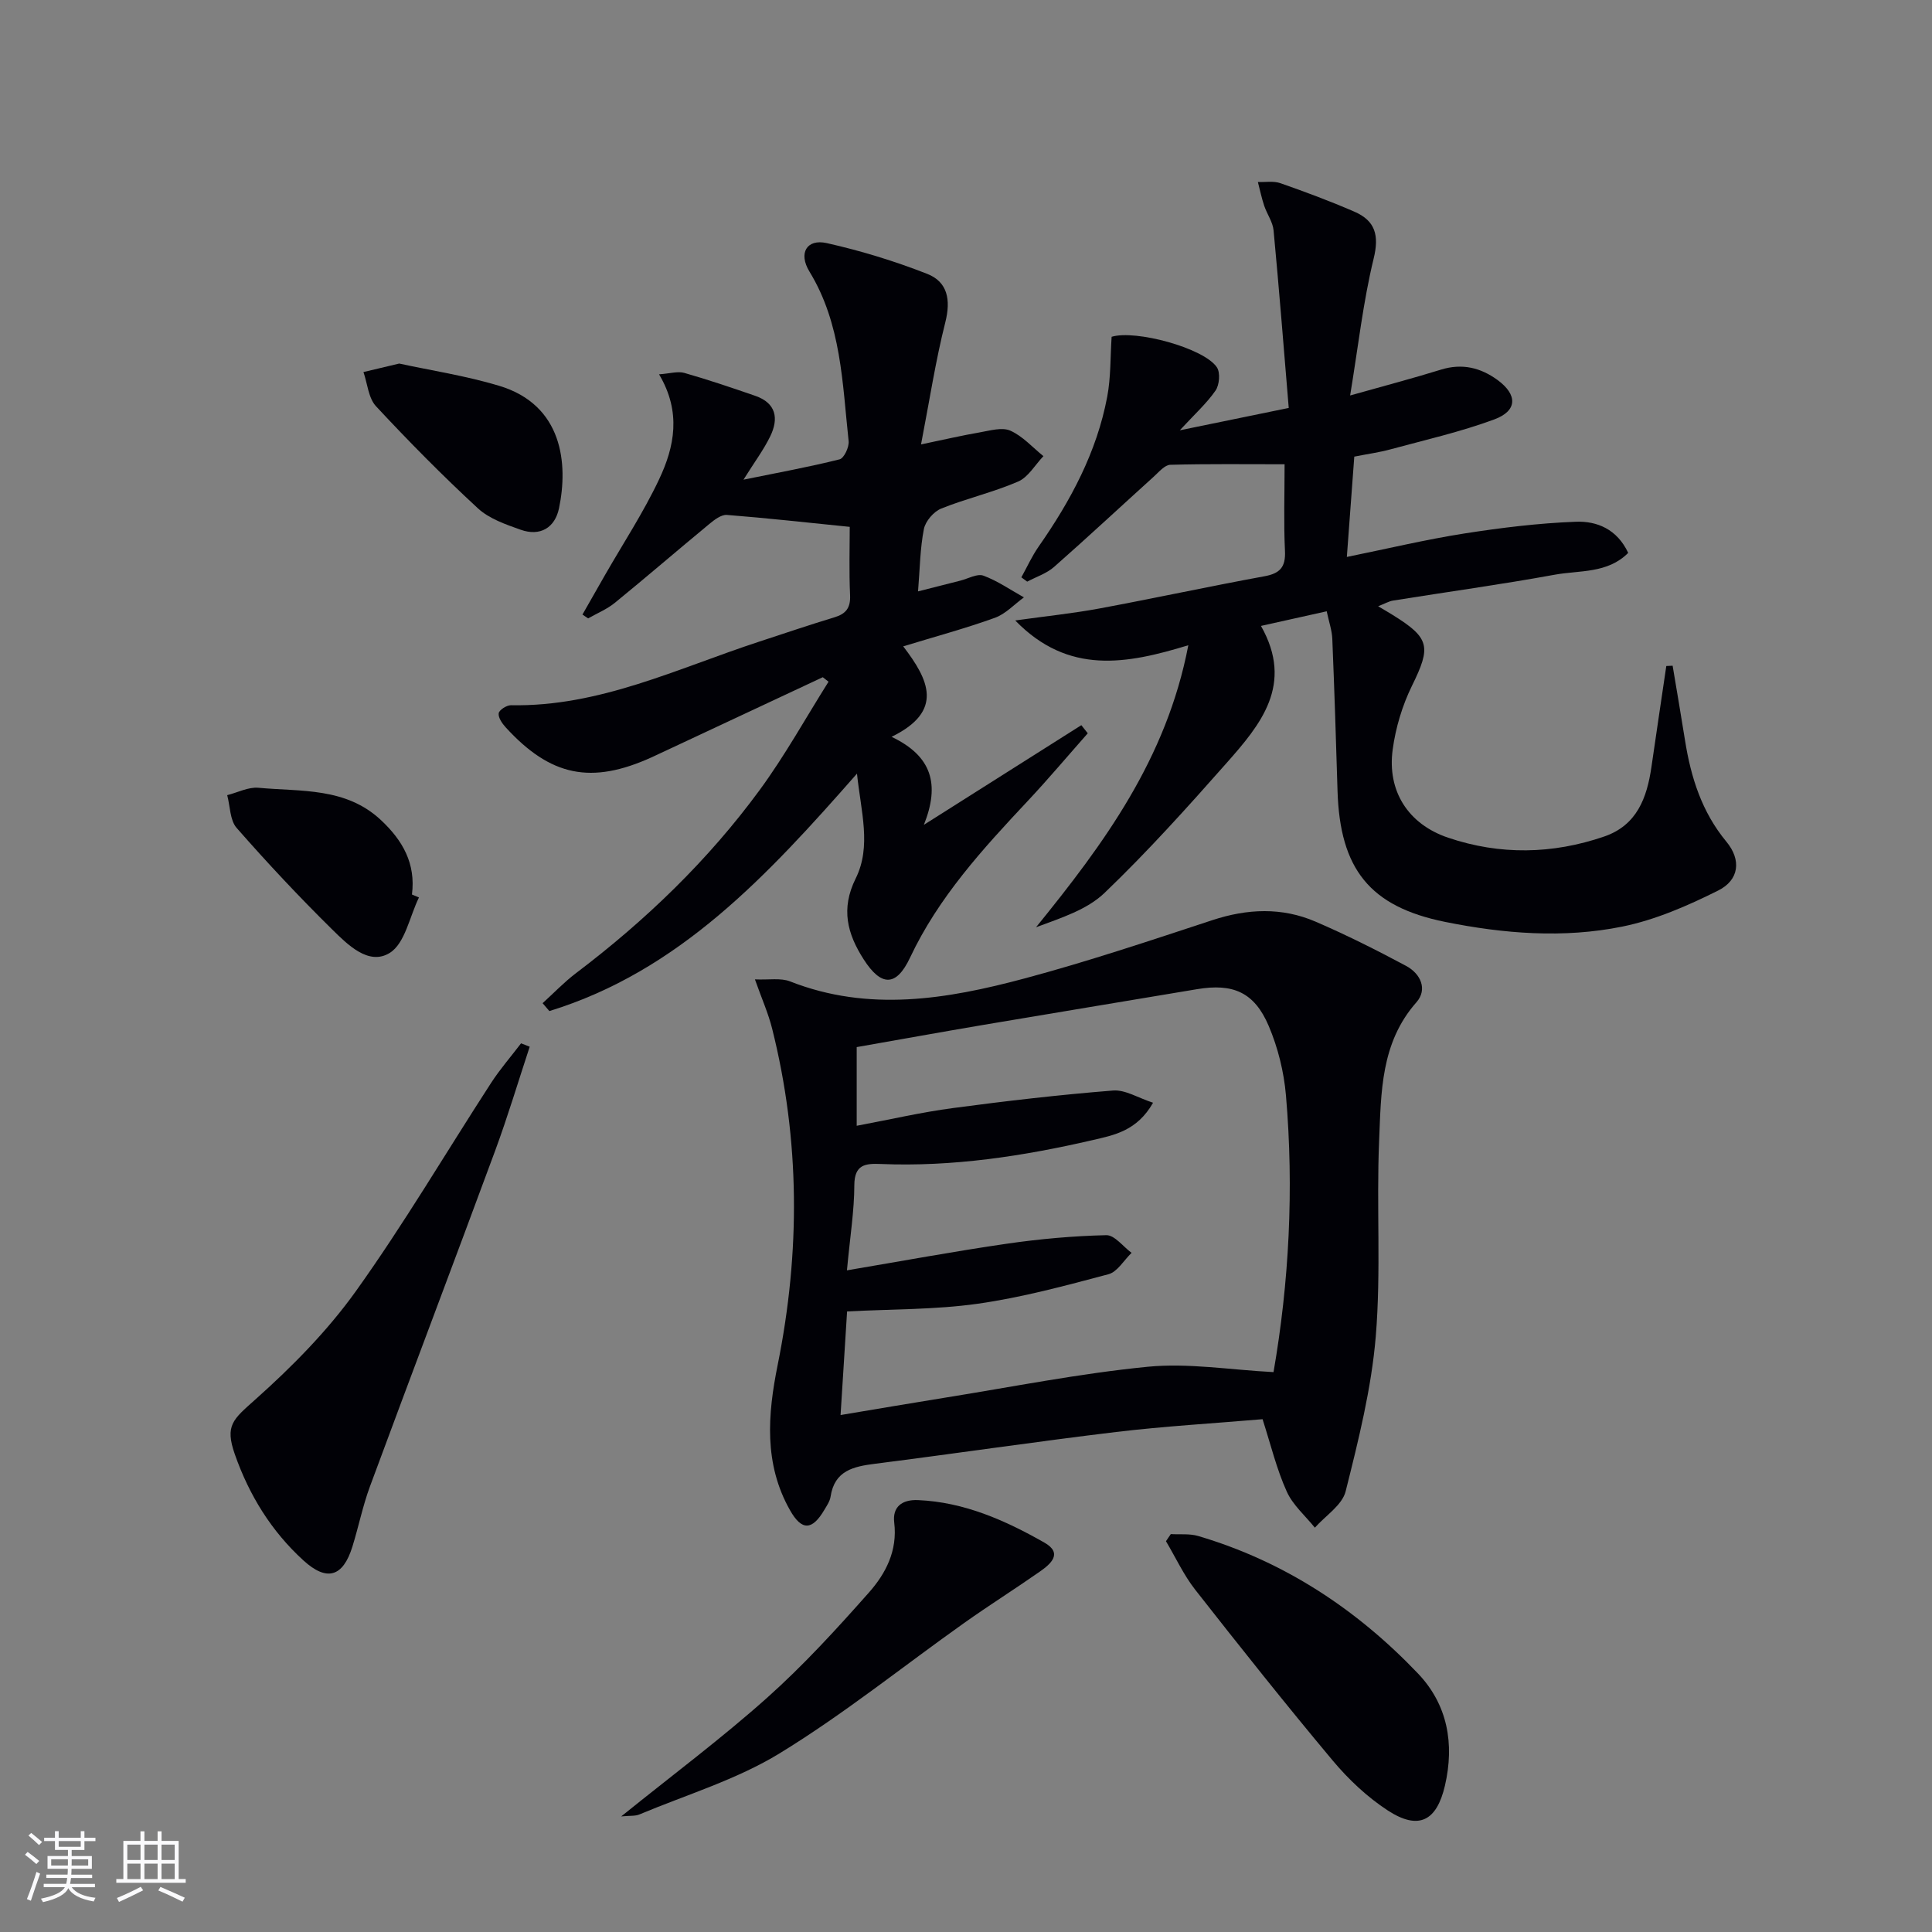 <svg enable-background="new 0 0 400 400" viewBox="0 0 400 400" xmlns="http://www.w3.org/2000/svg"><rect x="0" y="0" width="400" height="400" fill="#808080" stroke="none"/><g fill="#010106"><path d="m261.4 293.83c-10.19.87-20.3 1.45-30.34 2.65-16.64 2-33.22 4.46-49.85 6.57-4.5.57-8.43 1.4-9.25 6.82-.14.94-.76 1.84-1.27 2.7-2.51 4.28-4.68 4.44-7.13.1-5.43-9.58-4.63-19.8-2.55-30.08 4.69-23.29 4.65-46.52-1.15-69.63-.79-3.16-2.14-6.18-3.56-10.19 2.93.13 5.35-.34 7.28.42 16.27 6.4 32.46 3.69 48.46-.59 13.13-3.51 26.04-7.84 38.96-12.09 7.26-2.39 14.4-2.7 21.38.31 6.38 2.75 12.61 5.88 18.74 9.16 2.99 1.6 4.51 4.85 2.12 7.55-7.41 8.39-7.29 18.7-7.71 28.72-.57 13.46.42 27.02-.69 40.42-.9 10.81-3.59 21.53-6.24 32.1-.72 2.86-4.17 5.03-6.37 7.52-1.99-2.48-4.58-4.69-5.83-7.5-2.09-4.62-3.29-9.64-5-14.96zm-86.05-30.82c11.61-1.96 22.32-3.95 33.09-5.51 6.82-.99 13.72-1.61 20.6-1.77 1.72-.04 3.49 2.37 5.24 3.66-1.59 1.53-2.94 3.94-4.8 4.43-8.95 2.38-17.95 4.82-27.09 6.11-8.8 1.24-17.8 1.1-27.01 1.59-.45 7.06-.89 14.07-1.35 21.45 7.63-1.27 14.48-2.45 21.34-3.55 14.08-2.25 28.11-5.06 42.28-6.45 8.41-.82 17.04.65 26.02 1.11 3.21-18.5 4.25-37.87 2.57-57.32-.42-4.87-1.66-9.87-3.57-14.36-2.98-6.99-7.4-8.85-14.84-7.6-14.72 2.47-29.44 4.89-44.16 7.38-8.81 1.49-17.61 3.09-26.3 4.61v16.29c6.92-1.3 13.39-2.8 19.95-3.67 11.01-1.47 22.06-2.75 33.13-3.63 2.52-.2 5.19 1.53 8.28 2.53-3.33 5.84-8.06 6.7-12.49 7.73-14.44 3.34-29.03 5.57-43.93 4.95-3.12-.13-5.41.1-5.43 4.37-.01 5.29-.87 10.57-1.53 17.65z"/><path d="m244.26 89.09c7.8-1.6 14.57-2.99 22.56-4.63-1.03-12.37-1.99-24.57-3.14-36.76-.16-1.74-1.36-3.37-1.94-5.1-.54-1.61-.88-3.28-1.31-4.92 1.56.06 3.26-.25 4.67.25 5.16 1.8 10.29 3.72 15.3 5.89 4.31 1.87 5.19 4.85 4 9.72-2.18 8.95-3.19 18.17-4.87 28.34 7.12-2.01 13-3.55 18.8-5.35 4.37-1.35 8.2-.43 11.74 2.16 4.14 3.04 4.12 6.36-.68 8.14-6.97 2.58-14.27 4.24-21.46 6.19-2.38.65-4.84.98-7.54 1.52-.5 6.7-.98 13.26-1.54 20.77 8.55-1.74 16.37-3.61 24.28-4.85 7.67-1.2 15.42-2.15 23.17-2.44 4.3-.16 8.49 1.51 10.8 6.45-4.28 4.31-10.1 3.58-15.23 4.52-11.1 2.03-22.29 3.56-33.44 5.35-.89.14-1.73.65-3.1 1.18 1.32.78 2.16 1.27 2.98 1.78 7.77 4.81 8 6.59 4.03 14.67-2.01 4.09-3.39 8.7-4 13.22-1.17 8.6 3.2 15.45 11.49 18.25 10.72 3.62 21.59 3.43 32.31-.25 6.77-2.33 8.84-8 9.77-14.38 1.01-6.98 2.05-13.95 3.08-20.92.44-.02.87-.04 1.31-.06.86 5.16 1.75 10.31 2.57 15.48 1.22 7.66 3.47 14.8 8.56 20.95 3.13 3.77 2.67 7.94-1.71 10.12-6.3 3.15-12.99 6.07-19.84 7.46-12.16 2.47-24.53 1.48-36.68-.97-15.59-3.15-21.8-10.93-22.28-27.18-.31-10.47-.65-20.94-1.08-31.41-.07-1.76-.69-3.5-1.16-5.72-4.53 1.01-8.65 1.92-13.61 3.03 6.89 12.15-.1 20.45-7.17 28.44-8.13 9.2-16.37 18.36-25.22 26.84-3.65 3.5-9.04 5.19-14.18 7.11 14.02-17.28 27.01-34.82 31.53-58.39-12.72 3.88-24.81 6.22-35.84-5.13 6.45-.9 11.98-1.47 17.43-2.48 11.41-2.12 22.76-4.58 34.17-6.67 3.23-.59 4.41-1.9 4.25-5.25-.28-5.79-.08-11.6-.08-17.94-8.13 0-15.9-.1-23.66.11-1.16.03-2.36 1.49-3.41 2.44-6.89 6.23-13.69 12.57-20.66 18.71-1.55 1.36-3.69 2.05-5.56 3.04-.4-.3-.81-.6-1.21-.89 1.18-2.12 2.18-4.36 3.56-6.34 6.64-9.5 12.06-19.58 14.22-31.06.76-4.03.63-8.23.91-12.4 4.88-1.52 19.15 2.32 21.8 6.33.73 1.11.52 3.64-.29 4.81-1.83 2.64-4.32 4.89-7.4 8.22z"/><path d="m175.93 109.08c-9.04-.91-17.23-1.83-25.43-2.47-1.17-.09-2.6 1.01-3.65 1.88-6.54 5.4-12.96 10.94-19.53 16.3-1.64 1.34-3.69 2.18-5.55 3.24-.39-.26-.79-.53-1.18-.79 1.54-2.7 3.07-5.4 4.62-8.1 3.79-6.62 8.02-13.04 11.26-19.92 3.16-6.69 4.65-13.88-.02-21.72 2.25-.16 3.88-.68 5.24-.29 4.94 1.41 9.81 3.06 14.67 4.74 4.35 1.5 4.9 4.71 3.11 8.38-1.36 2.8-3.26 5.33-5.54 8.98 7.21-1.47 13.61-2.63 19.9-4.21.92-.23 2-2.54 1.87-3.77-1.3-12-1.49-24.26-8.11-35.1-2.34-3.82-.56-6.82 3.57-5.9 7.05 1.58 14.04 3.72 20.78 6.36 4.26 1.66 4.95 5.38 3.78 10.03-2.02 7.97-3.26 16.14-5.03 25.29 4.89-1.02 8.5-1.86 12.15-2.49 2.1-.36 4.6-1.12 6.33-.36 2.56 1.13 4.6 3.46 6.86 5.28-1.73 1.81-3.14 4.36-5.26 5.27-5.15 2.23-10.71 3.49-15.92 5.59-1.55.63-3.25 2.61-3.57 4.24-.79 4.01-.82 8.16-1.21 12.9 3.33-.85 6.03-1.54 8.74-2.22 1.61-.4 3.49-1.51 4.79-1.04 2.95 1.09 5.61 2.95 8.39 4.5-1.99 1.45-3.79 3.43-6.01 4.23-6.03 2.18-12.24 3.85-18.98 5.91 5.29 6.9 8.51 13.4-2.41 18.73 8.37 3.99 10.04 9.84 6.69 18.22 11.88-7.51 22.24-14.07 32.6-20.63.44.56.89 1.12 1.33 1.68-4.11 4.65-8.11 9.4-12.35 13.93-9.34 9.96-18.54 19.97-24.46 32.55-2.85 6.04-5.97 5.95-9.57.35-3.41-5.31-4.79-10.48-1.67-16.77 3.31-6.68 1.08-13.85.27-21.71-18.53 21.09-36.82 40.9-63.69 49.16-.47-.54-.93-1.09-1.4-1.63 2.29-2.08 4.44-4.34 6.89-6.2 14.43-10.92 27.37-23.37 38.07-37.96 5.22-7.12 9.52-14.91 14.24-22.4-.4-.31-.79-.62-1.19-.93-10.45 4.89-20.91 9.79-31.36 14.68-1.36.63-2.71 1.28-4.07 1.9-12.5 5.67-20.93 3.97-30.23-6.21-.73-.8-1.57-2.02-1.44-2.91.11-.69 1.66-1.68 2.55-1.66 18.33.35 34.5-7.64 51.31-13.14 5.2-1.7 10.38-3.47 15.62-5.05 2.42-.73 3.39-1.96 3.27-4.6-.23-4.93-.07-9.91-.07-14.14z"/><path d="m109.67 216.71c-2.37 7.19-4.54 14.45-7.16 21.55-8.57 23.2-17.35 46.33-25.93 69.53-1.49 4.04-2.34 8.31-3.62 12.43-1.96 6.3-5.3 7.26-10.13 2.86-6.66-6.07-11.25-13.53-14.21-21.98-2.1-6-.38-7.22 4.2-11.31 7.61-6.78 14.96-14.22 20.87-22.48 9.95-13.91 18.65-28.71 27.97-43.08 1.86-2.87 4.14-5.49 6.22-8.22.6.23 1.2.47 1.79.7z"/><path d="m242.4 317.62c1.89.11 3.89-.13 5.66.39 17.8 5.25 32.81 15.15 45.51 28.46 6.13 6.43 7.6 14.54 5.59 23.22-1.71 7.36-5.45 9.3-11.83 5.15-4.25-2.77-8.12-6.42-11.39-10.32-9.72-11.61-19.14-23.47-28.48-35.38-2.4-3.06-4.06-6.69-6.06-10.05.34-.49.67-.98 1-1.47z"/><path d="m128.61 376.07c10.69-8.62 20.8-16.17 30.18-24.54 7.53-6.72 14.4-14.23 21.1-21.8 3.49-3.94 5.96-8.67 5.25-14.5-.39-3.22 1.56-4.79 4.93-4.65 9.58.41 18.06 4.2 26.16 8.8 3.91 2.22 1.29 4.44-.97 6.02-5.16 3.61-10.5 6.97-15.63 10.61-12.72 9.03-24.93 18.87-38.2 26.99-8.92 5.46-19.29 8.57-29.05 12.66-.86.37-1.92.23-3.77.41z"/><path d="m82.65 75.27c6.48 1.41 13.71 2.51 20.65 4.59 13.28 3.98 14.34 16.23 12.44 25.36-.84 4.04-3.89 5.9-7.96 4.45-3.1-1.1-6.5-2.27-8.84-4.43-7.31-6.75-14.32-13.85-21.09-21.13-1.58-1.7-1.77-4.68-2.6-7.08 2.17-.51 4.34-1.03 7.4-1.76z"/><path d="m86.74 185.81c-1.94 3.96-2.88 9.51-6.05 11.48-4.35 2.7-8.72-1.71-11.95-4.89-6.84-6.74-13.41-13.76-19.74-20.98-1.41-1.6-1.34-4.49-1.96-6.79 2.16-.55 4.38-1.72 6.47-1.53 8.78.82 18.05-.14 25.35 6.68 4.53 4.23 7.24 9.02 6.43 15.42.49.21.97.41 1.45.61z"/></g><path d="m5.17 384 .55-.58c.85.61 1.65 1.24 2.4 1.87l-.59.64c-.83-.73-1.62-1.38-2.36-1.93m1.22 9.53-.82-.34c.71-1.76 1.37-3.64 1.98-5.63.24.13.5.25.76.36-.6 1.67-1.24 3.54-1.92 5.61m-.5-13.5.57-.54c.56.44 1.31 1.06 2.26 1.87l-.64.64c-.68-.66-1.41-1.32-2.19-1.97m3.25.46h2.24v-1.36h.77v1.36h4.57v-1.36h.76v1.36h2.28v.69h-2.28v1.84h-2.64v1.26h4.18v2.64h-4.21c0 .45-.02.86-.05 1.21h4.32v.69h-4.38c-.04.34-.1.75-.19 1.22h5.15v.69h-4.82c.87 1.19 2.51 1.92 4.93 2.19-.17.32-.3.57-.37.76-2.77-.49-4.52-1.41-5.26-2.76-.56 1.26-2.3 2.23-5.24 2.9-.12-.24-.26-.48-.43-.72 2.73-.55 4.38-1.34 4.96-2.38h-4.38v-.69h4.65c.1-.38.17-.79.21-1.22h-4.32v-.69h4.4c.03-.34.05-.75.05-1.21h-4.2v-2.64h4.23v-1.26h-2.69v-1.84h-2.24zm1.46 4.46v1.29h3.45c.01-.4.02-.57.01-.53v-.32-.45h-3.46zm1.55-2.59h4.57v-1.19h-4.57zm6.11 2.59h-3.42v.77c-.01.19-.01.37-.02.53h3.44z" fill="#fafafc"/><path d="m32.63 379.16h.82v1.98h3.54v7.89h1.46v.78h-14.37v-.78h1.46v-7.89h3.54v-1.98h.82v1.98h2.73zm-3.49 11.48.5.73c-1.61.82-3.28 1.63-5 2.41-.13-.27-.28-.55-.44-.82 1.75-.72 3.4-1.49 4.94-2.32m-2.78-5.55h2.73v-3.18h-2.73zm0 3.95h2.73v-3.2h-2.73zm3.54-3.95h2.73v-3.18h-2.73zm0 3.95h2.73v-3.2h-2.73zm7.89 4.68c-1.84-.92-3.51-1.7-5.02-2.32l.45-.73c1.89.8 3.57 1.55 5.04 2.23zm-1.62-11.81h-2.73v3.18h2.73zm-2.73 7.13h2.73v-3.2h-2.73z" fill="#fafafc"/></svg>

